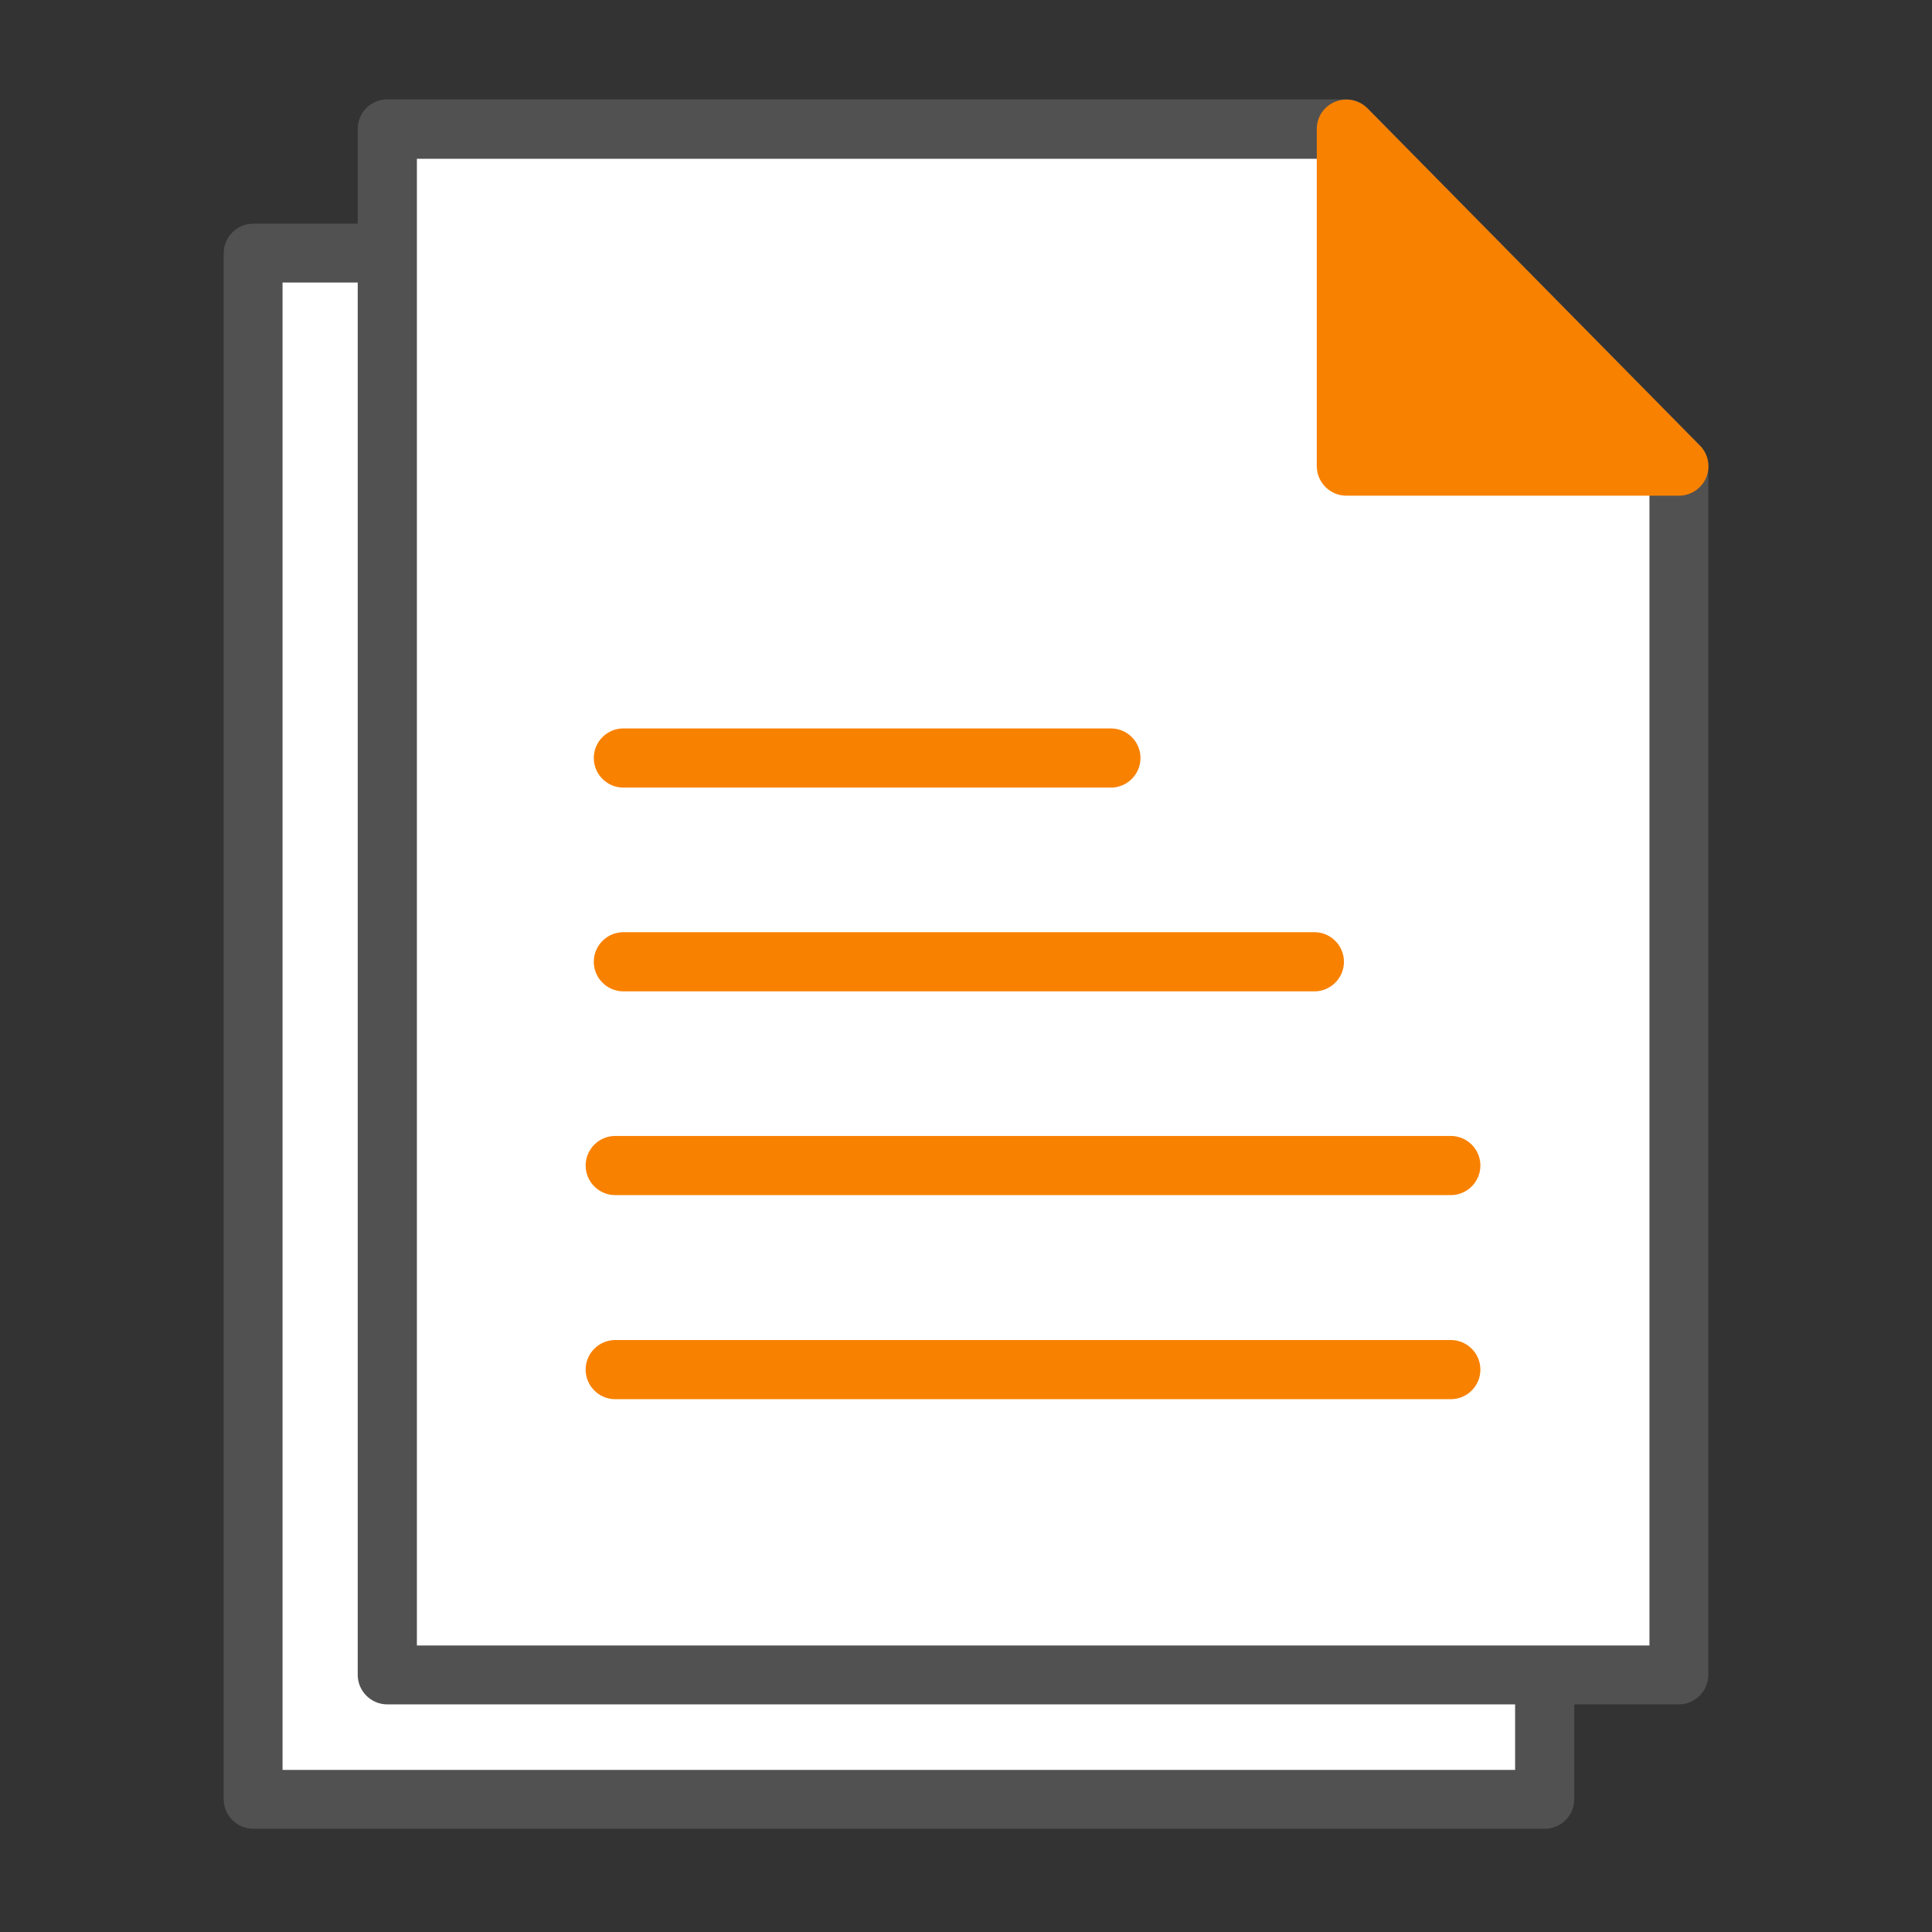 <svg width="64" height="64" viewBox="0 0 64 64" fill="none" xmlns="http://www.w3.org/2000/svg">
<rect x="0" y="0" width="64" height="64" fill="#333333" stroke="none"/>
<path d="M45.38 13.69L40.16 8.39H8.39V59.6H51.17V19.56L45.38 13.69Z" fill="white"/>
<path d="M51.17 60.58H8.39C7.85 60.58 7.41 60.14 7.41 59.6V8.39C7.41 7.85 7.85 7.41 8.39 7.41H40.16C40.42 7.41 40.67 7.51 40.86 7.7L51.87 18.87C52.05 19.05 52.15 19.3 52.15 19.56V59.6C52.15 60.14 51.71 60.58 51.17 60.58ZM9.36 58.63H50.19V19.96L44.68 14.37L39.74 9.36H9.36V58.62V58.63Z" fill="#515151"/>
<path d="M49.82 9.57L44.6 4.27H12.83V55.49H55.61V15.44L49.82 9.57Z" fill="white"/>
<path d="M55.61 56.46H12.83C12.29 56.46 11.85 56.02 11.85 55.48V4.27C11.85 3.73 12.29 3.29 12.83 3.29H44.6C44.86 3.29 45.11 3.39 45.3 3.58L56.31 14.75C56.49 14.93 56.59 15.18 56.59 15.44V55.48C56.59 56.02 56.15 56.46 55.61 56.46ZM13.81 54.51H54.64V15.85L44.2 5.26H13.81V54.52V54.51Z" fill="#515151"/>
<path d="M44.6 4.27L55.61 15.44H44.6V4.27Z" fill="#F98100"/>
<path d="M55.61 16.42H44.6C44.06 16.42 43.62 15.98 43.62 15.44V4.27C43.62 3.87 43.86 3.52 44.23 3.37C44.6 3.22 45.02 3.31 45.3 3.59L56.31 14.76C56.59 15.04 56.67 15.46 56.52 15.82C56.37 16.18 56.01 16.42 55.62 16.42H55.61ZM45.58 14.47H53.28L45.58 6.66V14.47Z" fill="#F98100"/>
<path d="M36.8 26.09H20.65C20.11 26.09 19.67 25.65 19.67 25.11C19.67 24.57 20.11 24.13 20.65 24.13H36.8C37.34 24.13 37.78 24.57 37.78 25.11C37.78 25.65 37.34 26.09 36.8 26.09Z" fill="#F98100"/>
<path d="M43.54 32.84H20.65C20.11 32.84 19.67 32.4 19.67 31.86C19.67 31.32 20.11 30.88 20.65 30.88H43.54C44.08 30.88 44.52 31.32 44.52 31.86C44.52 32.4 44.08 32.84 43.54 32.84Z" fill="#F98100"/>
<path d="M48.06 39.59H20.38C19.84 39.59 19.4 39.15 19.4 38.61C19.4 38.07 19.84 37.63 20.38 37.63H48.06C48.6 37.63 49.04 38.07 49.04 38.61C49.04 39.15 48.6 39.59 48.06 39.59Z" fill="#F98100"/>
<path d="M48.06 46.35H20.38C19.84 46.35 19.4 45.91 19.4 45.37C19.4 44.83 19.84 44.39 20.38 44.39H48.06C48.6 44.39 49.04 44.83 49.04 45.37C49.04 45.91 48.6 46.35 48.06 46.35Z" fill="#F98100"/>
</svg>
